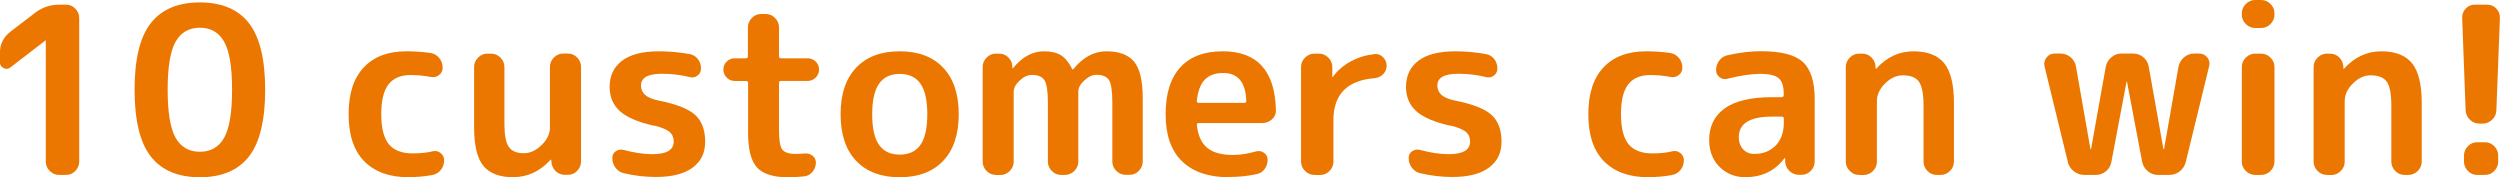 <?xml version="1.0" encoding="UTF-8"?>
<svg id="_レイヤー_2" data-name="レイヤー 2" xmlns="http://www.w3.org/2000/svg" viewBox="0 0 289.44 20.52">
  <defs>
    <style>
      .cls-1 {
        fill: #ec7700;
        stroke-width: 0px;
      }
    </style>
  </defs>
  <g id="_デザイン" data-name="デザイン">
    <g>
      <path class="cls-1" d="M1.21,7.8c-.25.2-.52.23-.8.08-.28-.14-.42-.37-.42-.67v-1.08c0-1.01.4-1.83,1.21-2.46l2.89-2.21c.81-.61,1.73-.92,2.75-.92h.81c.41,0,.77.15,1.07.46.3.31.45.67.45,1.08v16.63c0,.41-.15.77-.45,1.08-.3.31-.65.46-1.07.46h-.81c-.41,0-.77-.15-1.08-.46s-.46-.67-.46-1.08V4.7l-.03-.03-.03.03L1.21,7.8Z"/>
      <path class="cls-1" d="M28.82,18.12c-1.25,1.6-3.15,2.4-5.68,2.4s-4.43-.8-5.68-2.4c-1.25-1.6-1.88-4.18-1.88-7.72s.62-6.12,1.88-7.72c1.25-1.6,3.15-2.4,5.68-2.4s4.43.8,5.68,2.4c1.25,1.6,1.88,4.18,1.88,7.72s-.63,6.12-1.88,7.72ZM25.95,4.83c-.61-1.08-1.55-1.62-2.81-1.62s-2.2.54-2.81,1.62c-.61,1.08-.92,2.93-.92,5.56s.31,4.48.92,5.56c.61,1.08,1.55,1.62,2.81,1.62s2.2-.54,2.81-1.62c.61-1.08.92-2.93.92-5.56s-.31-4.48-.92-5.56Z"/>
      <path class="cls-1" d="M47.33,20.52c-2.23,0-3.95-.62-5.16-1.85-1.21-1.23-1.81-3.05-1.81-5.44s.58-4.16,1.74-5.41,2.81-1.88,4.96-1.88c.95,0,1.87.06,2.75.19.41.05.76.24,1.03.57.27.32.41.7.41,1.13,0,.36-.14.65-.42.86-.28.22-.6.29-.96.22-.7-.14-1.49-.22-2.35-.22-1.13,0-1.98.36-2.54,1.08-.56.72-.84,1.87-.84,3.46s.3,2.78.89,3.48,1.51,1.05,2.75,1.05c.88,0,1.65-.08,2.29-.24.34-.09.65-.03.93.19s.42.5.42.84c0,.43-.13.81-.39,1.13-.26.32-.6.52-1.01.59-.92.16-1.82.24-2.7.24Z"/>
      <path class="cls-1" d="M59.43,20.52c-1.58,0-2.74-.44-3.46-1.31s-1.08-2.35-1.08-4.44v-7.02c0-.41.15-.77.46-1.08.31-.31.67-.46,1.08-.46h.43c.41,0,.77.15,1.08.46.31.31.46.67.46,1.08v6.64c0,1.26.17,2.13.51,2.62.34.49.92.73,1.73.73.74,0,1.43-.32,2.07-.95.64-.63.96-1.3.96-2.03v-7.02c0-.41.15-.77.46-1.08s.67-.46,1.08-.46h.54c.41,0,.77.15,1.07.46.3.31.45.67.45,1.08v10.96c0,.41-.15.77-.45,1.08-.3.31-.65.46-1.07.46h-.35c-.43,0-.8-.15-1.09-.45s-.46-.66-.47-1.09l-.03-.19s0-.03-.03-.03c-.02,0-.04,0-.05.03-1.22,1.33-2.66,2-4.29,2Z"/>
      <path class="cls-1" d="M75.82,14.58c-1.89-.41-3.24-.98-4.04-1.7-.8-.72-1.2-1.66-1.2-2.81,0-1.3.48-2.31,1.44-3.04.96-.73,2.39-1.09,4.28-1.09,1.19,0,2.37.11,3.54.32.4.07.72.27.96.58.24.31.36.68.36,1.09,0,.34-.13.62-.41.82-.27.21-.58.27-.92.17-1.01-.25-2.07-.38-3.19-.38-1.62,0-2.43.45-2.43,1.35,0,.43.15.79.46,1.08.31.29.83.51,1.57.67,2.07.41,3.49.97,4.25,1.67.76.7,1.15,1.73,1.15,3.08s-.49,2.3-1.46,3.02c-.97.72-2.39,1.08-4.24,1.08-1.21,0-2.44-.14-3.7-.43-.4-.09-.72-.3-.97-.63-.25-.33-.38-.71-.38-1.15,0-.34.14-.6.42-.78s.58-.23.91-.14c1.17.32,2.28.49,3.32.49,1.64,0,2.46-.49,2.46-1.46,0-.47-.16-.84-.47-1.11-.31-.27-.89-.51-1.71-.73Z"/>
      <path class="cls-1" d="M85.05,9.37c-.36,0-.67-.13-.92-.39-.25-.26-.38-.57-.38-.93s.12-.67.38-.92c.25-.25.56-.38.92-.38h1.3c.16,0,.24-.08.24-.24v-3.35c0-.41.15-.77.45-1.08.3-.31.65-.46,1.07-.46h.54c.41,0,.77.15,1.08.46.31.31.46.67.46,1.08v3.35c0,.16.08.24.24.24h3.08c.36,0,.67.13.93.38s.39.56.39.92-.13.67-.39.93-.57.39-.93.39h-3.08c-.16,0-.24.07-.24.22v5.45c0,1.17.12,1.93.38,2.27.25.34.77.51,1.57.51.43,0,.76-.02.97-.05.36-.04.67.05.94.24.27.2.41.47.41.81,0,.4-.13.75-.39,1.07-.26.31-.58.49-.96.53-.79.07-1.39.11-1.78.11-1.75,0-2.97-.37-3.67-1.12s-1.05-2.08-1.05-4.01v-5.8c0-.14-.08-.22-.24-.22h-1.3Z"/>
      <path class="cls-1" d="M109.2,18.62c-1.2,1.27-2.88,1.9-5.04,1.9s-3.84-.63-5.04-1.9c-1.2-1.27-1.8-3.06-1.8-5.39s.6-4.12,1.8-5.39c1.2-1.27,2.88-1.9,5.04-1.9s3.84.63,5.04,1.9c1.2,1.27,1.8,3.06,1.8,5.39s-.6,4.12-1.8,5.39ZM106.56,9.68c-.53-.75-1.33-1.12-2.39-1.12s-1.86.37-2.39,1.12-.8,1.93-.8,3.55.26,2.8.8,3.55c.53.75,1.33,1.12,2.39,1.12s1.86-.37,2.39-1.12c.53-.75.8-1.93.8-3.55s-.27-2.8-.8-3.55Z"/>
      <path class="cls-1" d="M115.29,20.25c-.41,0-.77-.15-1.07-.46-.3-.31-.45-.67-.45-1.08V7.75c0-.41.15-.77.45-1.08.3-.31.65-.46,1.07-.46h.38c.41,0,.77.14,1.07.43.3.29.45.64.47,1.05v.19s0,.03.03.03c.04,0,.05,0,.05-.03,1.06-1.3,2.26-1.94,3.59-1.94.81,0,1.46.15,1.96.46.49.31.93.85,1.31,1.62,0,.02.02.03.05.03.02,0,.04,0,.05-.03,1.13-1.39,2.41-2.08,3.83-2.08,1.49,0,2.57.4,3.23,1.21.66.81.99,2.21.99,4.18v7.37c0,.41-.15.77-.45,1.08-.3.31-.65.46-1.07.46h-.46c-.41,0-.77-.15-1.08-.46-.31-.31-.46-.67-.46-1.08v-6.83c0-1.31-.13-2.18-.38-2.59s-.74-.62-1.46-.62c-.47,0-.94.22-1.4.65-.47.43-.7.86-.7,1.3v8.1c0,.41-.15.77-.46,1.08-.31.31-.67.46-1.08.46h-.46c-.41,0-.77-.15-1.07-.46-.3-.31-.45-.67-.45-1.08v-6.83c0-1.3-.13-2.16-.39-2.58s-.75-.63-1.47-.63c-.47,0-.94.22-1.4.65-.47.43-.7.86-.7,1.3v8.1c0,.41-.15.77-.46,1.08s-.67.46-1.08.46h-.54Z"/>
      <path class="cls-1" d="M142.29,20.52c-2.36,0-4.17-.62-5.44-1.85-1.27-1.23-1.9-3.05-1.9-5.44s.57-4.19,1.7-5.43,2.77-1.86,4.91-1.86c4,0,6.05,2.27,6.16,6.8.02.43-.14.79-.46,1.08-.32.29-.7.43-1.13.43h-7.37c-.16,0-.22.08-.19.24.13,1.21.53,2.08,1.2,2.63s1.66.82,2.96.82c.81,0,1.71-.13,2.7-.41.32-.09.63-.04.91.16.28.2.42.47.42.81,0,.41-.12.78-.36,1.09-.24.32-.56.51-.96.58-1.01.22-2.05.32-3.13.32ZM141.61,8.45c-.92,0-1.62.26-2.12.77-.5.51-.81,1.34-.93,2.47,0,.14.07.22.22.22h5.29c.14,0,.22-.07.22-.22-.07-2.16-.96-3.24-2.67-3.24Z"/>
      <path class="cls-1" d="M152.17,20.25c-.42,0-.77-.15-1.08-.46-.31-.31-.46-.67-.46-1.08V7.75c0-.41.15-.77.46-1.08s.67-.46,1.08-.46h.54c.41,0,.77.15,1.08.46.31.31.46.67.46,1.08v1.13s0,.03.03.03c.04,0,.05,0,.05-.03.52-.72,1.21-1.31,2.05-1.77.85-.46,1.77-.74,2.78-.85.38-.04.7.09.97.37.27.28.41.61.41.99s-.14.7-.41.97-.59.42-.97.46c-3.19.25-4.78,1.87-4.78,4.86v4.81c0,.41-.15.77-.46,1.08s-.67.46-1.08.46h-.67Z"/>
      <path class="cls-1" d="M168.02,14.58c-1.89-.41-3.24-.98-4.04-1.7-.8-.72-1.2-1.66-1.2-2.81,0-1.3.48-2.31,1.44-3.04.96-.73,2.39-1.09,4.28-1.09,1.19,0,2.37.11,3.54.32.4.07.72.27.96.58.24.31.36.68.36,1.09,0,.34-.13.62-.41.82-.27.21-.58.27-.92.17-1.01-.25-2.07-.38-3.19-.38-1.62,0-2.43.45-2.43,1.35,0,.43.15.79.46,1.08.31.29.83.51,1.57.67,2.07.41,3.49.97,4.25,1.67.76.7,1.15,1.73,1.15,3.08s-.49,2.3-1.46,3.02c-.97.72-2.39,1.08-4.24,1.08-1.21,0-2.44-.14-3.7-.43-.4-.09-.72-.3-.97-.63-.25-.33-.38-.71-.38-1.15,0-.34.14-.6.42-.78s.58-.23.91-.14c1.17.32,2.28.49,3.32.49,1.64,0,2.46-.49,2.46-1.46,0-.47-.16-.84-.47-1.11-.31-.27-.89-.51-1.71-.73Z"/>
      <path class="cls-1" d="M190.86,20.52c-2.23,0-3.95-.62-5.16-1.85-1.21-1.23-1.81-3.05-1.81-5.44s.58-4.16,1.74-5.41,2.81-1.88,4.96-1.88c.95,0,1.87.06,2.75.19.41.05.76.24,1.03.57.27.32.41.7.41,1.13,0,.36-.14.65-.42.86-.28.22-.6.29-.96.22-.7-.14-1.49-.22-2.35-.22-1.13,0-1.98.36-2.54,1.08-.56.72-.84,1.87-.84,3.46s.3,2.78.89,3.48,1.51,1.05,2.75,1.05c.88,0,1.65-.08,2.29-.24.34-.09.65-.03.93.19s.42.5.42.84c0,.43-.13.81-.39,1.13-.26.32-.6.52-1.01.59-.92.16-1.82.24-2.7.24Z"/>
      <path class="cls-1" d="M202.12,20.52c-1.22,0-2.24-.4-3.04-1.2-.8-.8-1.2-1.84-1.2-3.12,0-1.57.6-2.78,1.79-3.65,1.2-.86,3.03-1.3,5.49-1.3h1.11c.16,0,.24-.08.24-.24v-.22c0-.83-.2-1.41-.59-1.74-.4-.33-1.1-.5-2.11-.5s-2.32.19-3.83.57c-.32.09-.62.03-.89-.18-.27-.21-.41-.48-.41-.82,0-.41.13-.79.38-1.12s.58-.54.97-.61c1.37-.31,2.66-.46,3.86-.46,2.3,0,3.92.41,4.83,1.24.92.83,1.38,2.28,1.38,4.35v7.18c0,.41-.15.77-.45,1.08-.3.31-.65.46-1.07.46h-.3c-.43,0-.8-.15-1.11-.45-.31-.3-.47-.66-.49-1.09v-.38s0-.03-.03-.03c-.04,0-.05,0-.05.03-1.1,1.46-2.6,2.19-4.51,2.19ZM205.17,13.5c-2.57,0-3.86.79-3.86,2.38,0,.58.17,1.04.5,1.4s.76.54,1.28.54c1.03,0,1.85-.32,2.48-.96.63-.64.95-1.52.95-2.63v-.49c0-.16-.08-.24-.24-.24h-1.11Z"/>
      <path class="cls-1" d="M215.24,20.25c-.42,0-.77-.15-1.08-.46-.31-.31-.46-.67-.46-1.08V7.75c0-.41.15-.77.46-1.08s.67-.46,1.08-.46h.35c.43,0,.8.15,1.09.45s.45.66.47,1.09v.19s0,.03.03.03.04,0,.05-.03c1.22-1.33,2.65-2,4.29-2s2.83.46,3.58,1.39c.75.93,1.12,2.47,1.12,4.63v6.75c0,.41-.15.77-.46,1.08-.31.31-.67.46-1.08.46h-.46c-.41,0-.77-.15-1.07-.46-.3-.31-.45-.67-.45-1.08v-6.48c0-1.35-.18-2.27-.53-2.77s-.98-.74-1.88-.74c-.74,0-1.42.32-2.05.95s-.94,1.31-.94,2.03v7.02c0,.41-.15.77-.46,1.08s-.67.46-1.08.46h-.54Z"/>
      <path class="cls-1" d="M239.41,18.76l-2.7-11.07c-.09-.38-.01-.72.23-1.03.24-.31.55-.46.93-.46h.67c.45,0,.85.14,1.19.43.34.29.55.65.62,1.08l1.67,9.53s0,.03.03.03c.04,0,.05,0,.05-.03l1.7-9.53c.09-.43.31-.79.65-1.08.34-.29.73-.43,1.16-.43h1.35c.45,0,.85.14,1.19.43.34.29.55.65.62,1.08l1.7,9.53s.02.03.05.03c.02,0,.03,0,.03-.03l1.67-9.53c.09-.43.31-.79.65-1.08.34-.29.73-.43,1.16-.43h.57c.4,0,.71.15.96.46.24.31.31.65.2,1.03l-2.7,11.07c-.11.43-.34.79-.69,1.07-.35.28-.75.42-1.2.42h-1.35c-.43,0-.82-.14-1.16-.43s-.56-.65-.65-1.08l-1.75-9.26s0-.03-.03-.03c-.02,0-.03,0-.03.03l-1.75,9.26c-.07.43-.28.79-.62,1.08s-.74.43-1.19.43h-1.35c-.43,0-.83-.14-1.19-.42-.36-.28-.59-.63-.7-1.07Z"/>
      <path class="cls-1" d="M261.09,3.24c-.41,0-.77-.15-1.08-.46s-.46-.67-.46-1.08v-.16c0-.41.15-.77.46-1.08.31-.31.67-.46,1.08-.46h.7c.41,0,.77.15,1.08.46.31.31.46.67.46,1.08v.16c0,.41-.15.77-.46,1.08-.31.31-.67.46-1.08.46h-.7ZM261.09,20.25c-.41,0-.77-.15-1.08-.46-.31-.31-.46-.67-.46-1.08V7.75c0-.41.15-.77.46-1.08.31-.31.67-.46,1.08-.46h.7c.41,0,.77.15,1.08.46.31.31.46.67.46,1.08v10.96c0,.41-.15.77-.46,1.08s-.67.46-1.08.46h-.7Z"/>
      <path class="cls-1" d="M269.4,20.25c-.42,0-.77-.15-1.08-.46-.31-.31-.46-.67-.46-1.08V7.75c0-.41.15-.77.46-1.08s.67-.46,1.08-.46h.35c.43,0,.8.15,1.09.45s.45.66.47,1.09v.19s0,.03.03.03.04,0,.05-.03c1.22-1.33,2.65-2,4.29-2s2.83.46,3.58,1.39c.75.93,1.12,2.47,1.12,4.63v6.75c0,.41-.15.77-.46,1.08-.31.31-.67.46-1.08.46h-.46c-.41,0-.77-.15-1.07-.46-.3-.31-.45-.67-.45-1.08v-6.48c0-1.35-.18-2.27-.53-2.77s-.98-.74-1.88-.74c-.74,0-1.42.32-2.05.95s-.94,1.31-.94,2.03v7.02c0,.41-.15.77-.46,1.08s-.67.46-1.08.46h-.54Z"/>
      <path class="cls-1" d="M287.06,14.31c-.43,0-.8-.15-1.11-.45-.31-.3-.47-.66-.49-1.09l-.4-10.69c-.02-.41.12-.77.4-1.08.29-.31.64-.46,1.05-.46h1.46c.41,0,.76.15,1.05.46.29.31.42.67.41,1.08l-.41,10.69c-.02.43-.18.8-.49,1.09s-.67.45-1.11.45h-.38ZM287.71,16.47c.41,0,.77.15,1.07.46.3.31.45.67.45,1.08v.7c0,.41-.15.77-.45,1.08-.3.31-.65.46-1.07.46h-.92c-.41,0-.77-.15-1.07-.46-.3-.31-.45-.67-.45-1.08v-.7c0-.41.15-.77.45-1.08.3-.31.65-.46,1.07-.46h.92Z"/>
    </g>
  </g>
</svg>